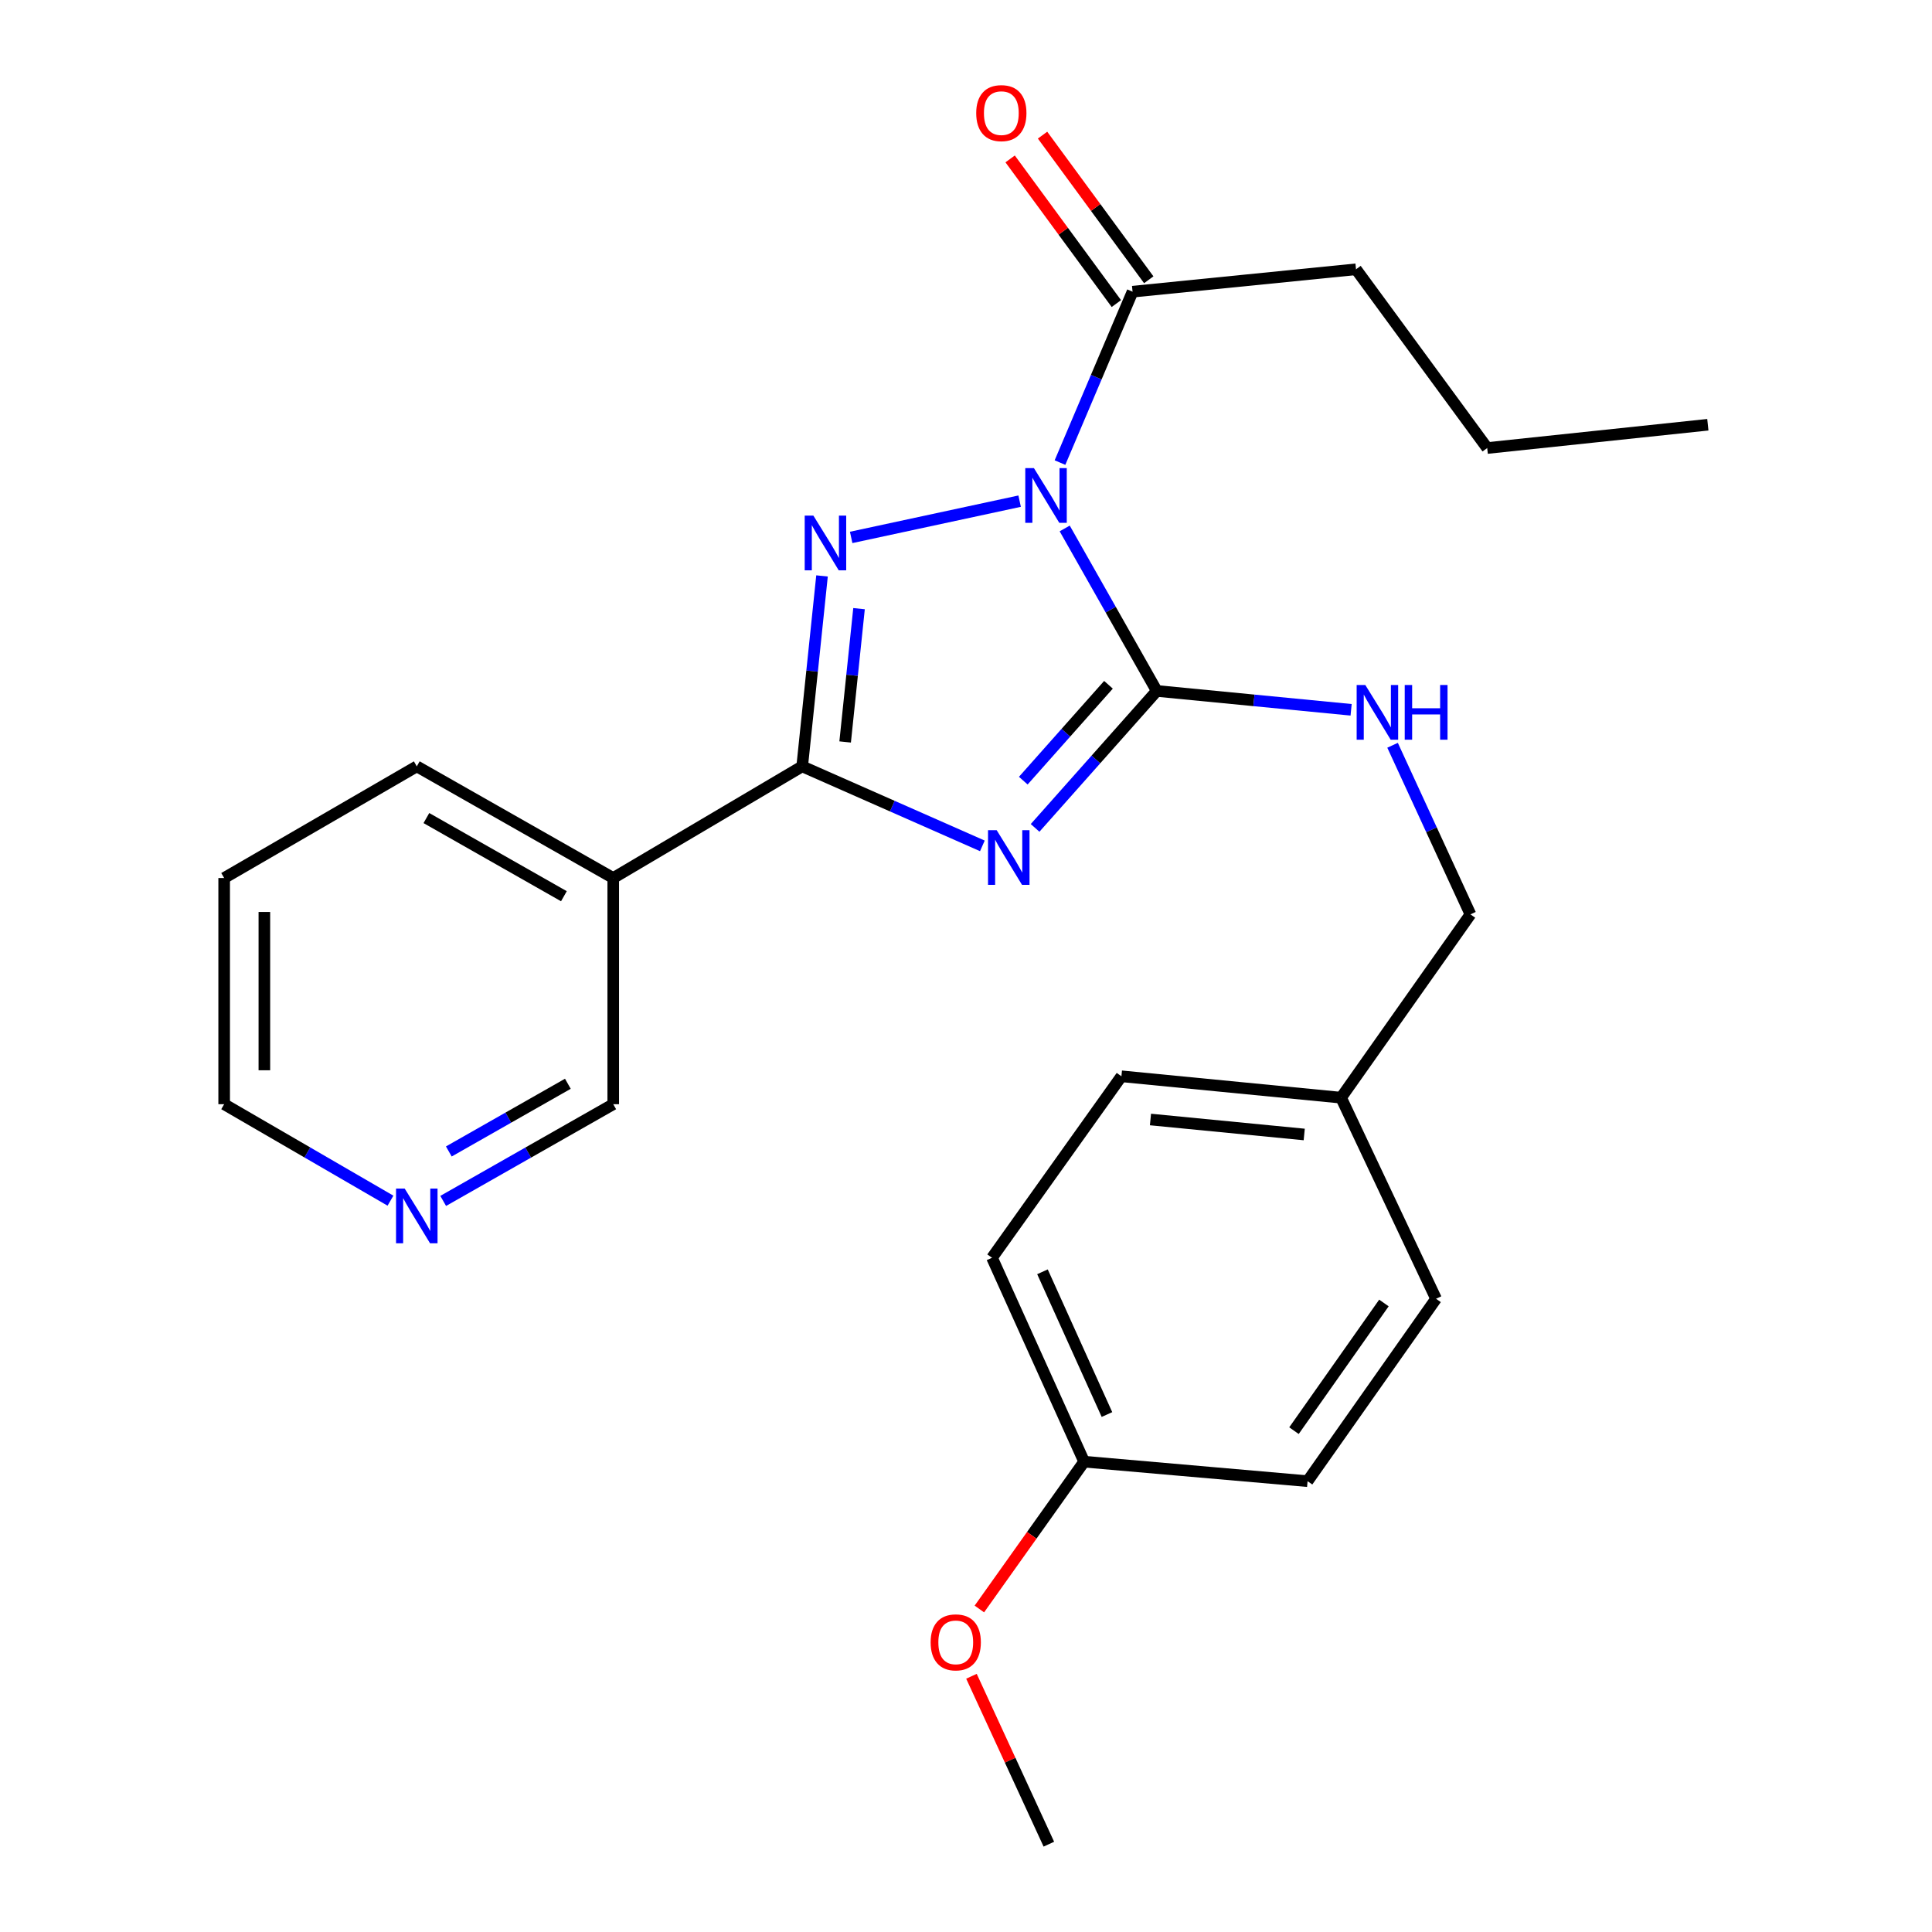 <?xml version='1.0' encoding='iso-8859-1'?>
<svg version='1.1' baseProfile='full'
              xmlns='http://www.w3.org/2000/svg'
                      xmlns:rdkit='http://www.rdkit.org/xml'
                      xmlns:xlink='http://www.w3.org/1999/xlink'
                  xml:space='preserve'
width='1000px' height='1000px' viewBox='0 0 1000 1000'>
<!-- END OF HEADER -->
<rect style='opacity:1.0;fill:#FFFFFF;stroke:none' width='1000' height='1000' x='0' y='0'> </rect>
<path class='bond-1' d='M 551.089,273.523 L 574.917,315.576' style='fill:none;fill-rule:evenodd;stroke:#0000FF;stroke-width:6px;stroke-linecap:butt;stroke-linejoin:miter;stroke-opacity:1' />
<path class='bond-1' d='M 574.917,315.576 L 598.744,357.628' style='fill:none;fill-rule:evenodd;stroke:#000000;stroke-width:6px;stroke-linecap:butt;stroke-linejoin:miter;stroke-opacity:1' />
<path class='bond-2' d='M 527.76,259.397 L 440.564,278.167' style='fill:none;fill-rule:evenodd;stroke:#0000FF;stroke-width:6px;stroke-linecap:butt;stroke-linejoin:miter;stroke-opacity:1' />
<path class='bond-4' d='M 548.649,239.431 L 567.431,195.202' style='fill:none;fill-rule:evenodd;stroke:#0000FF;stroke-width:6px;stroke-linecap:butt;stroke-linejoin:miter;stroke-opacity:1' />
<path class='bond-4' d='M 567.431,195.202 L 586.214,150.972' style='fill:none;fill-rule:evenodd;stroke:#000000;stroke-width:6px;stroke-linecap:butt;stroke-linejoin:miter;stroke-opacity:1' />
<path class='bond-0' d='M 535.761,428.519 L 567.253,393.074' style='fill:none;fill-rule:evenodd;stroke:#0000FF;stroke-width:6px;stroke-linecap:butt;stroke-linejoin:miter;stroke-opacity:1' />
<path class='bond-0' d='M 567.253,393.074 L 598.744,357.628' style='fill:none;fill-rule:evenodd;stroke:#000000;stroke-width:6px;stroke-linecap:butt;stroke-linejoin:miter;stroke-opacity:1' />
<path class='bond-0' d='M 529.653,404.065 L 551.697,379.254' style='fill:none;fill-rule:evenodd;stroke:#0000FF;stroke-width:6px;stroke-linecap:butt;stroke-linejoin:miter;stroke-opacity:1' />
<path class='bond-0' d='M 551.697,379.254 L 573.742,354.442' style='fill:none;fill-rule:evenodd;stroke:#000000;stroke-width:6px;stroke-linecap:butt;stroke-linejoin:miter;stroke-opacity:1' />
<path class='bond-25' d='M 508.475,437.824 L 461.842,417.245' style='fill:none;fill-rule:evenodd;stroke:#0000FF;stroke-width:6px;stroke-linecap:butt;stroke-linejoin:miter;stroke-opacity:1' />
<path class='bond-25' d='M 461.842,417.245 L 415.208,396.666' style='fill:none;fill-rule:evenodd;stroke:#000000;stroke-width:6px;stroke-linecap:butt;stroke-linejoin:miter;stroke-opacity:1' />
<path class='bond-6' d='M 598.744,357.628 L 649.04,362.511' style='fill:none;fill-rule:evenodd;stroke:#000000;stroke-width:6px;stroke-linecap:butt;stroke-linejoin:miter;stroke-opacity:1' />
<path class='bond-6' d='M 649.04,362.511 L 699.336,367.393' style='fill:none;fill-rule:evenodd;stroke:#0000FF;stroke-width:6px;stroke-linecap:butt;stroke-linejoin:miter;stroke-opacity:1' />
<path class='bond-3' d='M 425.476,298.099 L 420.342,347.382' style='fill:none;fill-rule:evenodd;stroke:#0000FF;stroke-width:6px;stroke-linecap:butt;stroke-linejoin:miter;stroke-opacity:1' />
<path class='bond-3' d='M 420.342,347.382 L 415.208,396.666' style='fill:none;fill-rule:evenodd;stroke:#000000;stroke-width:6px;stroke-linecap:butt;stroke-linejoin:miter;stroke-opacity:1' />
<path class='bond-3' d='M 444.632,315.04 L 441.038,349.538' style='fill:none;fill-rule:evenodd;stroke:#0000FF;stroke-width:6px;stroke-linecap:butt;stroke-linejoin:miter;stroke-opacity:1' />
<path class='bond-3' d='M 441.038,349.538 L 437.444,384.037' style='fill:none;fill-rule:evenodd;stroke:#000000;stroke-width:6px;stroke-linecap:butt;stroke-linejoin:miter;stroke-opacity:1' />
<path class='bond-5' d='M 415.208,396.666 L 317.412,454.465' style='fill:none;fill-rule:evenodd;stroke:#000000;stroke-width:6px;stroke-linecap:butt;stroke-linejoin:miter;stroke-opacity:1' />
<path class='bond-7' d='M 594.599,144.814 L 567.109,107.378' style='fill:none;fill-rule:evenodd;stroke:#000000;stroke-width:6px;stroke-linecap:butt;stroke-linejoin:miter;stroke-opacity:1' />
<path class='bond-7' d='M 567.109,107.378 L 539.619,69.941' style='fill:none;fill-rule:evenodd;stroke:#FF0000;stroke-width:6px;stroke-linecap:butt;stroke-linejoin:miter;stroke-opacity:1' />
<path class='bond-7' d='M 577.828,157.13 L 550.337,119.694' style='fill:none;fill-rule:evenodd;stroke:#000000;stroke-width:6px;stroke-linecap:butt;stroke-linejoin:miter;stroke-opacity:1' />
<path class='bond-7' d='M 550.337,119.694 L 522.847,82.257' style='fill:none;fill-rule:evenodd;stroke:#FF0000;stroke-width:6px;stroke-linecap:butt;stroke-linejoin:miter;stroke-opacity:1' />
<path class='bond-17' d='M 586.214,150.972 L 701.87,139.378' style='fill:none;fill-rule:evenodd;stroke:#000000;stroke-width:6px;stroke-linecap:butt;stroke-linejoin:miter;stroke-opacity:1' />
<path class='bond-10' d='M 317.412,454.465 L 317.412,571.532' style='fill:none;fill-rule:evenodd;stroke:#000000;stroke-width:6px;stroke-linecap:butt;stroke-linejoin:miter;stroke-opacity:1' />
<path class='bond-18' d='M 317.412,454.465 L 215.731,396.666' style='fill:none;fill-rule:evenodd;stroke:#000000;stroke-width:6px;stroke-linecap:butt;stroke-linejoin:miter;stroke-opacity:1' />
<path class='bond-18' d='M 291.877,463.885 L 220.7,423.425' style='fill:none;fill-rule:evenodd;stroke:#000000;stroke-width:6px;stroke-linecap:butt;stroke-linejoin:miter;stroke-opacity:1' />
<path class='bond-9' d='M 720.792,385.752 L 740.947,429.513' style='fill:none;fill-rule:evenodd;stroke:#0000FF;stroke-width:6px;stroke-linecap:butt;stroke-linejoin:miter;stroke-opacity:1' />
<path class='bond-9' d='M 740.947,429.513 L 761.103,473.273' style='fill:none;fill-rule:evenodd;stroke:#000000;stroke-width:6px;stroke-linecap:butt;stroke-linejoin:miter;stroke-opacity:1' />
<path class='bond-8' d='M 229.396,621.594 L 273.404,596.563' style='fill:none;fill-rule:evenodd;stroke:#0000FF;stroke-width:6px;stroke-linecap:butt;stroke-linejoin:miter;stroke-opacity:1' />
<path class='bond-8' d='M 273.404,596.563 L 317.412,571.532' style='fill:none;fill-rule:evenodd;stroke:#000000;stroke-width:6px;stroke-linecap:butt;stroke-linejoin:miter;stroke-opacity:1' />
<path class='bond-8' d='M 232.311,595.998 L 263.116,578.476' style='fill:none;fill-rule:evenodd;stroke:#0000FF;stroke-width:6px;stroke-linecap:butt;stroke-linejoin:miter;stroke-opacity:1' />
<path class='bond-8' d='M 263.116,578.476 L 293.922,560.955' style='fill:none;fill-rule:evenodd;stroke:#000000;stroke-width:6px;stroke-linecap:butt;stroke-linejoin:miter;stroke-opacity:1' />
<path class='bond-26' d='M 202.11,621.465 L 159.068,596.498' style='fill:none;fill-rule:evenodd;stroke:#0000FF;stroke-width:6px;stroke-linecap:butt;stroke-linejoin:miter;stroke-opacity:1' />
<path class='bond-26' d='M 159.068,596.498 L 116.027,571.532' style='fill:none;fill-rule:evenodd;stroke:#000000;stroke-width:6px;stroke-linecap:butt;stroke-linejoin:miter;stroke-opacity:1' />
<path class='bond-11' d='M 761.103,473.273 L 694.137,568.157' style='fill:none;fill-rule:evenodd;stroke:#000000;stroke-width:6px;stroke-linecap:butt;stroke-linejoin:miter;stroke-opacity:1' />
<path class='bond-13' d='M 694.137,568.157 L 743.301,672.242' style='fill:none;fill-rule:evenodd;stroke:#000000;stroke-width:6px;stroke-linecap:butt;stroke-linejoin:miter;stroke-opacity:1' />
<path class='bond-14' d='M 694.137,568.157 L 580.445,557.082' style='fill:none;fill-rule:evenodd;stroke:#000000;stroke-width:6px;stroke-linecap:butt;stroke-linejoin:miter;stroke-opacity:1' />
<path class='bond-14' d='M 675.066,587.205 L 595.482,579.453' style='fill:none;fill-rule:evenodd;stroke:#000000;stroke-width:6px;stroke-linecap:butt;stroke-linejoin:miter;stroke-opacity:1' />
<path class='bond-12' d='M 561.152,756.559 L 513.467,651.018' style='fill:none;fill-rule:evenodd;stroke:#000000;stroke-width:6px;stroke-linecap:butt;stroke-linejoin:miter;stroke-opacity:1' />
<path class='bond-12' d='M 572.961,732.161 L 539.582,658.282' style='fill:none;fill-rule:evenodd;stroke:#000000;stroke-width:6px;stroke-linecap:butt;stroke-linejoin:miter;stroke-opacity:1' />
<path class='bond-19' d='M 561.152,756.559 L 534.035,794.685' style='fill:none;fill-rule:evenodd;stroke:#000000;stroke-width:6px;stroke-linecap:butt;stroke-linejoin:miter;stroke-opacity:1' />
<path class='bond-19' d='M 534.035,794.685 L 506.918,832.811' style='fill:none;fill-rule:evenodd;stroke:#FF0000;stroke-width:6px;stroke-linecap:butt;stroke-linejoin:miter;stroke-opacity:1' />
<path class='bond-27' d='M 561.152,756.559 L 676.797,766.651' style='fill:none;fill-rule:evenodd;stroke:#000000;stroke-width:6px;stroke-linecap:butt;stroke-linejoin:miter;stroke-opacity:1' />
<path class='bond-16' d='M 743.301,672.242 L 676.797,766.651' style='fill:none;fill-rule:evenodd;stroke:#000000;stroke-width:6px;stroke-linecap:butt;stroke-linejoin:miter;stroke-opacity:1' />
<path class='bond-16' d='M 716.314,674.42 L 669.761,740.507' style='fill:none;fill-rule:evenodd;stroke:#000000;stroke-width:6px;stroke-linecap:butt;stroke-linejoin:miter;stroke-opacity:1' />
<path class='bond-15' d='M 580.445,557.082 L 513.467,651.018' style='fill:none;fill-rule:evenodd;stroke:#000000;stroke-width:6px;stroke-linecap:butt;stroke-linejoin:miter;stroke-opacity:1' />
<path class='bond-22' d='M 701.87,139.378 L 769.773,231.903' style='fill:none;fill-rule:evenodd;stroke:#000000;stroke-width:6px;stroke-linecap:butt;stroke-linejoin:miter;stroke-opacity:1' />
<path class='bond-23' d='M 215.731,396.666 L 116.027,454.465' style='fill:none;fill-rule:evenodd;stroke:#000000;stroke-width:6px;stroke-linecap:butt;stroke-linejoin:miter;stroke-opacity:1' />
<path class='bond-21' d='M 502.825,867.636 L 522.856,911.091' style='fill:none;fill-rule:evenodd;stroke:#FF0000;stroke-width:6px;stroke-linecap:butt;stroke-linejoin:miter;stroke-opacity:1' />
<path class='bond-21' d='M 522.856,911.091 L 542.887,954.545' style='fill:none;fill-rule:evenodd;stroke:#000000;stroke-width:6px;stroke-linecap:butt;stroke-linejoin:miter;stroke-opacity:1' />
<path class='bond-20' d='M 116.027,571.532 L 116.027,454.465' style='fill:none;fill-rule:evenodd;stroke:#000000;stroke-width:6px;stroke-linecap:butt;stroke-linejoin:miter;stroke-opacity:1' />
<path class='bond-20' d='M 136.835,553.972 L 136.835,472.025' style='fill:none;fill-rule:evenodd;stroke:#000000;stroke-width:6px;stroke-linecap:butt;stroke-linejoin:miter;stroke-opacity:1' />
<path class='bond-24' d='M 769.773,231.903 L 883.973,219.846' style='fill:none;fill-rule:evenodd;stroke:#000000;stroke-width:6px;stroke-linecap:butt;stroke-linejoin:miter;stroke-opacity:1' />
<path  class='atom-0' d='M 535.159 242.296
L 544.439 257.296
Q 545.359 258.776, 546.839 261.456
Q 548.319 264.136, 548.399 264.296
L 548.399 242.296
L 552.159 242.296
L 552.159 270.616
L 548.279 270.616
L 538.319 254.216
Q 537.159 252.296, 535.919 250.096
Q 534.719 247.896, 534.359 247.216
L 534.359 270.616
L 530.679 270.616
L 530.679 242.296
L 535.159 242.296
' fill='#0000FF'/>
<path  class='atom-1' d='M 515.877 429.693
L 525.157 444.693
Q 526.077 446.173, 527.557 448.853
Q 529.037 451.533, 529.117 451.693
L 529.117 429.693
L 532.877 429.693
L 532.877 458.013
L 528.997 458.013
L 519.037 441.613
Q 517.877 439.693, 516.637 437.493
Q 515.437 435.293, 515.077 434.613
L 515.077 458.013
L 511.397 458.013
L 511.397 429.693
L 515.877 429.693
' fill='#0000FF'/>
<path  class='atom-3' d='M 420.994 266.872
L 430.274 281.872
Q 431.194 283.352, 432.674 286.032
Q 434.154 288.712, 434.234 288.872
L 434.234 266.872
L 437.994 266.872
L 437.994 295.192
L 434.114 295.192
L 424.154 278.792
Q 422.994 276.872, 421.754 274.672
Q 420.554 272.472, 420.194 271.792
L 420.194 295.192
L 416.514 295.192
L 416.514 266.872
L 420.994 266.872
' fill='#0000FF'/>
<path  class='atom-7' d='M 706.684 354.554
L 715.964 369.554
Q 716.884 371.034, 718.364 373.714
Q 719.844 376.394, 719.924 376.554
L 719.924 354.554
L 723.684 354.554
L 723.684 382.874
L 719.804 382.874
L 709.844 366.474
Q 708.684 364.554, 707.444 362.354
Q 706.244 360.154, 705.884 359.474
L 705.884 382.874
L 702.204 382.874
L 702.204 354.554
L 706.684 354.554
' fill='#0000FF'/>
<path  class='atom-7' d='M 727.084 354.554
L 730.924 354.554
L 730.924 366.594
L 745.404 366.594
L 745.404 354.554
L 749.244 354.554
L 749.244 382.874
L 745.404 382.874
L 745.404 369.794
L 730.924 369.794
L 730.924 382.874
L 727.084 382.874
L 727.084 354.554
' fill='#0000FF'/>
<path  class='atom-8' d='M 505.288 58.55
Q 505.288 51.75, 508.648 47.95
Q 512.008 44.15, 518.288 44.15
Q 524.568 44.15, 527.928 47.95
Q 531.288 51.75, 531.288 58.55
Q 531.288 65.43, 527.888 69.35
Q 524.488 73.23, 518.288 73.23
Q 512.048 73.23, 508.648 69.35
Q 505.288 65.47, 505.288 58.55
M 518.288 70.03
Q 522.608 70.03, 524.928 67.15
Q 527.288 64.23, 527.288 58.55
Q 527.288 52.99, 524.928 50.19
Q 522.608 47.35, 518.288 47.35
Q 513.968 47.35, 511.608 50.15
Q 509.288 52.95, 509.288 58.55
Q 509.288 64.27, 511.608 67.15
Q 513.968 70.03, 518.288 70.03
' fill='#FF0000'/>
<path  class='atom-9' d='M 209.471 615.206
L 218.751 630.206
Q 219.671 631.686, 221.151 634.366
Q 222.631 637.046, 222.711 637.206
L 222.711 615.206
L 226.471 615.206
L 226.471 643.526
L 222.591 643.526
L 212.631 627.126
Q 211.471 625.206, 210.231 623.006
Q 209.031 620.806, 208.671 620.126
L 208.671 643.526
L 204.991 643.526
L 204.991 615.206
L 209.471 615.206
' fill='#0000FF'/>
<path  class='atom-20' d='M 481.694 850.078
Q 481.694 843.278, 485.054 839.478
Q 488.414 835.678, 494.694 835.678
Q 500.974 835.678, 504.334 839.478
Q 507.694 843.278, 507.694 850.078
Q 507.694 856.958, 504.294 860.878
Q 500.894 864.758, 494.694 864.758
Q 488.454 864.758, 485.054 860.878
Q 481.694 856.998, 481.694 850.078
M 494.694 861.558
Q 499.014 861.558, 501.334 858.678
Q 503.694 855.758, 503.694 850.078
Q 503.694 844.518, 501.334 841.718
Q 499.014 838.878, 494.694 838.878
Q 490.374 838.878, 488.014 841.678
Q 485.694 844.478, 485.694 850.078
Q 485.694 855.798, 488.014 858.678
Q 490.374 861.558, 494.694 861.558
' fill='#FF0000'/>
</svg>
